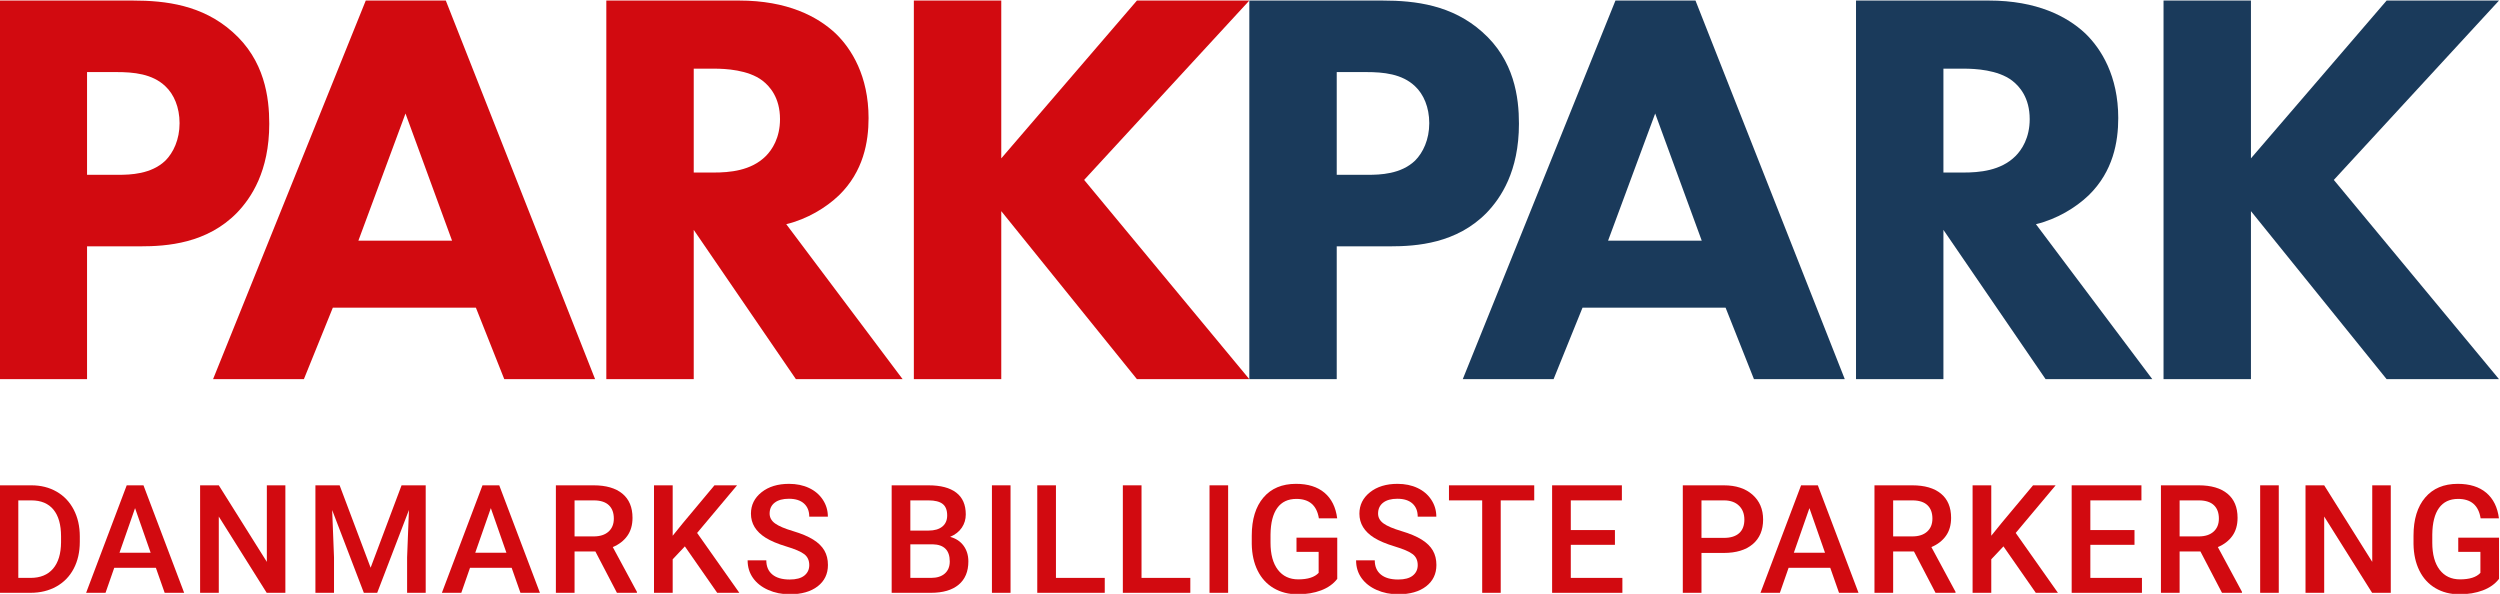 <?xml version="1.0" encoding="UTF-8" standalone="no"?>
<svg
    xmlns:dc="http://purl.org/dc/elements/1.1/"
    xmlns:cc="http://creativecommons.org/ns#"
    xmlns:rdf="http://www.w3.org/1999/02/22-rdf-syntax-ns#"
    xmlns:svg="http://www.w3.org/2000/svg"
    xmlns="http://www.w3.org/2000/svg"
    viewBox="0 0 519.271 123.354"
    height="123.354"
    width="519.271"
    xml:space="preserve"
    id="svg2"
    version="1.1"><defs
    id="defs6"><clipPath
       id="clipPath18"
       clipPathUnits="userSpaceOnUse"><path
         id="path16"
         d="M 0,595.276 H 841.89 V 0 H 0 Z" /></clipPath></defs><g
    transform="matrix(1.333,0,0,-1.333,-301.625,458.527)"
    id="g10"><g
       id="g12"><g
         clip-path="url(#clipPath18)"
         id="g14"><g
           transform="translate(229.128,266.011)"
           id="g20"><path
             id="path22"
             style="fill:#d20a10;fill-opacity:1;fill-rule:nonzero;stroke:none"
             d="m 0,0 v -12.077 h 1.897 c 1.526,0 2.698,0.477 3.515,1.431 0.817,0.956 1.233,2.326 1.248,4.113 v 0.931 c 0,1.818 -0.395,3.206 -1.185,4.165 C 4.685,-0.479 3.539,0 2.036,0 Z M -2.91,-14.401 V 2.347 h 4.946 c 1.48,0 2.793,-0.33 3.94,-0.99 1.146,-0.659 2.033,-1.594 2.662,-2.806 0.629,-1.211 0.944,-2.6 0.944,-4.164 V -6.452 C 9.582,-8.04 9.266,-9.436 8.633,-10.64 8,-11.844 7.099,-12.771 5.929,-13.423 4.76,-14.075 3.419,-14.401 1.91,-14.401 Z" /></g><g
    transform="translate(244.894,257.856)"
    id="g24"><path
             id="path26"
             style="fill:#d20a10;fill-opacity:1;fill-rule:nonzero;stroke:none"
             d="M 0,0 H 4.854 L 2.426,6.948 Z M 5.67,-2.347 H -0.817 L -2.174,-6.246 H -5.199 L 1.126,10.502 H 3.738 L 10.076,-6.246 H 7.04 Z" /></g><g
    transform="translate(270.742,251.61)"
    id="g28"><path
             id="path30"
             style="fill:#d20a10;fill-opacity:1;fill-rule:nonzero;stroke:none"
             d="m 0,0 h -2.91 l -7.465,11.883 V 0 h -2.911 v 16.748 h 2.911 L -2.887,4.82 V 16.748 H 0 Z" /></g><g
    transform="translate(279.196,268.358)"
    id="g32"><path
             id="path34"
             style="fill:#d20a10;fill-opacity:1;fill-rule:nonzero;stroke:none"
             d="M 0,0 4.831,-12.837 9.65,0 h 3.762 v -16.748 h -2.898 v 5.521 l 0.287,7.385 -4.946,-12.906 H 3.773 l -4.935,12.894 0.287,-7.373 v -5.521 H -3.773 V 0 Z" /></g><g
    transform="translate(300.33,257.856)"
    id="g36"><path
             id="path38"
             style="fill:#d20a10;fill-opacity:1;fill-rule:nonzero;stroke:none"
             d="M 0,0 H 4.854 L 2.427,6.948 Z M 5.671,-2.347 H -0.817 L -2.174,-6.246 H -5.199 L 1.127,10.502 H 3.738 L 10.076,-6.246 H 7.04 Z" /></g><g
    transform="translate(315.803,260.398)"
    id="g40"><path
             id="path42"
             style="fill:#d20a10;fill-opacity:1;fill-rule:nonzero;stroke:none"
             d="M 0,0 H 2.99 C 3.972,0 4.739,0.247 5.292,0.742 5.843,1.237 6.12,1.913 6.12,2.772 6.12,3.67 5.864,4.363 5.354,4.854 4.844,5.346 4.083,5.599 3.071,5.613 H 0 Z M 3.244,-2.346 H 0 V -8.788 H -2.91 V 7.96 H 2.979 C 4.912,7.96 6.403,7.526 7.454,6.659 8.504,5.792 9.03,4.537 9.03,2.895 9.03,1.774 8.759,0.836 8.218,0.08 7.678,-0.676 6.924,-1.258 5.958,-1.664 L 9.719,-8.639 V -8.788 H 6.603 Z" /></g><g
    transform="translate(332.99,258.845)"
    id="g44"><path
             id="path46"
             style="fill:#d20a10;fill-opacity:1;fill-rule:nonzero;stroke:none"
             d="M 0,0 -1.897,-2.013 V -7.235 H -4.808 V 9.513 h 2.911 V 1.656 l 1.609,1.99 4.901,5.867 h 3.52 L 1.91,2.094 8.489,-7.235 h -3.45 z" /></g><g
    transform="translate(352.375,255.923)"
    id="g48"><path
             id="path50"
             style="fill:#d20a10;fill-opacity:1;fill-rule:nonzero;stroke:none"
             d="M 0,0 C 0,0.736 -0.259,1.304 -0.776,1.703 -1.294,2.102 -2.228,2.504 -3.578,2.91 -4.927,3.316 -6,3.77 -6.798,4.268 c -1.527,0.959 -2.289,2.209 -2.289,3.75 0,1.349 0.55,2.462 1.65,3.336 1.101,0.874 2.529,1.311 4.286,1.311 1.165,0 2.204,-0.215 3.116,-0.644 C 0.878,11.592 1.595,10.98 2.117,10.186 2.638,9.393 2.899,8.513 2.899,7.546 H 0 c 0,0.875 -0.274,1.559 -0.822,2.054 -0.549,0.494 -1.333,0.742 -2.353,0.742 -0.95,0 -1.689,-0.204 -2.215,-0.611 -0.525,-0.406 -0.787,-0.973 -0.787,-1.702 0,-0.613 0.283,-1.125 0.851,-1.536 0.568,-0.41 1.503,-0.808 2.807,-1.195 C -1.215,4.91 -0.168,4.469 0.621,3.975 1.411,3.48 1.99,2.912 2.357,2.272 2.726,1.632 2.91,0.882 2.91,0.023 c 0,-1.395 -0.535,-2.505 -1.604,-3.33 -1.07,-0.824 -2.521,-1.236 -4.354,-1.236 -1.212,0 -2.326,0.225 -3.342,0.673 -1.016,0.448 -1.806,1.067 -2.369,1.857 -0.564,0.79 -0.846,1.71 -0.846,2.761 h 2.911 c 0,-0.951 0.314,-1.687 0.942,-2.209 0.629,-0.521 1.53,-0.781 2.704,-0.781 1.012,0 1.773,0.204 2.283,0.615 C -0.255,-1.217 0,-0.675 0,0" /></g><g
    transform="translate(368.125,259.167)"
    id="g52"><path
             id="path54"
             style="fill:#d20a10;fill-opacity:1;fill-rule:nonzero;stroke:none"
             d="m 0,0 v -5.233 h 3.232 c 0.912,0 1.626,0.225 2.14,0.678 0.513,0.452 0.77,1.081 0.77,1.886 0,1.741 -0.89,2.631 -2.669,2.669 z m 0,2.14 h 2.853 c 0.904,0 1.612,0.205 2.122,0.615 C 5.484,3.165 5.74,3.746 5.74,4.498 5.74,5.326 5.504,5.924 5.032,6.292 4.561,6.66 3.826,6.844 2.83,6.844 H 0 Z M -2.91,-7.558 V 9.19 H 2.83 C 4.724,9.19 6.165,8.812 7.154,8.052 8.144,7.293 8.638,6.162 8.638,4.658 8.638,3.892 8.432,3.201 8.018,2.588 7.604,1.975 6.997,1.499 6.2,1.162 7.104,0.916 7.804,0.454 8.299,-0.225 8.794,-0.903 9.041,-1.718 9.041,-2.669 9.041,-4.241 8.536,-5.448 7.528,-6.292 6.52,-7.136 5.076,-7.558 3.198,-7.558 Z" /></g><path
    id="path56"
    style="fill:#d20a10;fill-opacity:1;fill-rule:nonzero;stroke:none"
    d="m 383.737,251.61 h -2.899 v 16.748 h 2.899 z" /><g
    transform="translate(390.813,253.934)"
    id="g58"><path
             id="path60"
             style="fill:#d20a10;fill-opacity:1;fill-rule:nonzero;stroke:none"
             d="M 0,0 H 7.604 V -2.324 H -2.91 V 14.424 H 0 Z" /></g><g
    transform="translate(404.147,253.934)"
    id="g62"><path
             id="path64"
             style="fill:#d20a10;fill-opacity:1;fill-rule:nonzero;stroke:none"
             d="M 0,0 H 7.604 V -2.324 H -2.91 V 14.424 H 0 Z" /></g><path
    id="path66"
    style="fill:#d20a10;fill-opacity:1;fill-rule:nonzero;stroke:none"
    d="m 417.643,251.61 h -2.899 v 16.748 h 2.899 z" /><g
    transform="translate(434.646,253.783)"
    id="g68"><path
             id="path70"
             style="fill:#d20a10;fill-opacity:1;fill-rule:nonzero;stroke:none"
             d="m 0,0 c -0.605,-0.789 -1.446,-1.388 -2.52,-1.794 -1.073,-0.406 -2.292,-0.609 -3.657,-0.609 -1.403,0 -2.646,0.317 -3.727,0.955 -1.081,0.636 -1.915,1.547 -2.501,2.731 -0.588,1.185 -0.892,2.567 -0.916,4.147 v 1.311 c 0,2.53 0.606,4.507 1.818,5.93 1.212,1.423 2.902,2.134 5.073,2.134 1.864,0 3.343,-0.462 4.44,-1.387 1.096,-0.924 1.756,-2.252 1.978,-3.985 h -2.852 c -0.323,2.016 -1.492,3.025 -3.508,3.025 -1.305,0 -2.295,-0.47 -2.975,-1.408 -0.677,-0.939 -1.029,-2.316 -1.051,-4.131 V 5.632 c 0,-1.809 0.38,-3.212 1.144,-4.212 0.763,-1 1.823,-1.5 3.181,-1.5 1.487,0 2.545,0.337 3.174,1.013 V 4.211 H -6.35 V 6.419 H 0 Z" /></g><g
    transform="translate(447.185,255.923)"
    id="g72"><path
             id="path74"
             style="fill:#d20a10;fill-opacity:1;fill-rule:nonzero;stroke:none"
             d="M 0,0 C 0,0.736 -0.259,1.304 -0.776,1.703 -1.293,2.102 -2.228,2.504 -3.577,2.91 -4.927,3.316 -6,3.77 -6.798,4.268 c -1.526,0.959 -2.289,2.209 -2.289,3.75 0,1.349 0.551,2.462 1.651,3.336 1.1,0.874 2.529,1.311 4.285,1.311 1.165,0 2.205,-0.215 3.117,-0.644 C 0.879,11.592 1.595,10.98 2.117,10.186 2.638,9.393 2.899,8.513 2.899,7.546 H 0 c 0,0.875 -0.273,1.559 -0.821,2.054 -0.549,0.494 -1.333,0.742 -2.353,0.742 -0.951,0 -1.689,-0.204 -2.215,-0.611 -0.525,-0.406 -0.788,-0.973 -0.788,-1.702 0,-0.613 0.284,-1.125 0.852,-1.536 0.567,-0.41 1.503,-0.808 2.806,-1.195 C -1.215,4.91 -0.168,4.469 0.622,3.975 1.411,3.48 1.99,2.912 2.358,2.272 2.727,1.632 2.911,0.882 2.911,0.023 c 0,-1.395 -0.536,-2.505 -1.604,-3.33 -1.071,-0.824 -2.522,-1.236 -4.355,-1.236 -1.212,0 -2.325,0.225 -3.342,0.673 -1.015,0.448 -1.805,1.067 -2.369,1.857 -0.564,0.79 -0.845,1.71 -0.845,2.761 h 2.91 c 0,-0.951 0.314,-1.687 0.943,-2.209 0.629,-0.521 1.53,-0.781 2.703,-0.781 1.013,0 1.774,0.204 2.283,0.615 C -0.255,-1.217 0,-0.675 0,0" /></g><g
    transform="translate(465.34,266.011)"
    id="g76"><path
             id="path78"
             style="fill:#d20a10;fill-opacity:1;fill-rule:nonzero;stroke:none"
             d="M 0,0 H -5.223 V -14.401 H -8.109 V 0 h -5.177 V 2.347 H 0 Z" /></g><g
    transform="translate(477.914,259.087)"
    id="g80"><path
             id="path82"
             style="fill:#d20a10;fill-opacity:1;fill-rule:nonzero;stroke:none"
             d="m 0,0 h -6.878 v -5.153 h 8.04 V -7.478 H -9.788 V 9.271 H 1.082 V 6.924 h -7.96 V 2.3 H 0 Z" /></g><g
    transform="translate(491.4,260.168)"
    id="g84"><path
             id="path86"
             style="fill:#d20a10;fill-opacity:1;fill-rule:nonzero;stroke:none"
             d="m 0,0 h 3.497 c 1.035,0 1.824,0.243 2.369,0.73 0.545,0.487 0.818,1.191 0.818,2.111 0,0.904 -0.277,1.628 -0.83,2.168 C 5.303,5.55 4.544,5.828 3.577,5.843 H 0 Z M 0,-2.347 V -8.559 H -2.91 V 8.189 h 6.407 c 1.871,0 3.357,-0.487 4.457,-1.461 1.101,-0.976 1.65,-2.265 1.65,-3.87 0,-1.643 -0.539,-2.92 -1.616,-3.835 -1.077,-0.913 -2.586,-1.37 -4.526,-1.37 z" /></g><g
    transform="translate(505.793,257.856)"
    id="g88"><path
             id="path90"
             style="fill:#d20a10;fill-opacity:1;fill-rule:nonzero;stroke:none"
             d="M 0,0 H 4.854 L 2.427,6.948 Z M 5.671,-2.347 H -0.817 L -2.175,-6.246 H -5.199 L 1.127,10.502 H 3.738 L 10.076,-6.246 H 7.039 Z" /></g><g
    transform="translate(521.266,260.398)"
    id="g92"><path
             id="path94"
             style="fill:#d20a10;fill-opacity:1;fill-rule:nonzero;stroke:none"
             d="M 0,0 H 2.99 C 3.973,0 4.739,0.247 5.291,0.742 5.844,1.237 6.119,1.913 6.119,2.772 6.119,3.67 5.864,4.363 5.354,4.854 4.845,5.346 4.083,5.599 3.071,5.613 H 0 Z M 3.244,-2.346 H 0 V -8.788 H -2.91 V 7.96 H 2.979 C 4.912,7.96 6.403,7.526 7.454,6.659 8.504,5.792 9.03,4.537 9.03,2.895 9.03,1.774 8.76,0.836 8.218,0.08 7.678,-0.676 6.925,-1.258 5.959,-1.664 L 9.72,-8.639 V -8.788 H 6.603 Z" /></g><g
    transform="translate(538.453,258.845)"
    id="g96"><path
             id="path98"
             style="fill:#d20a10;fill-opacity:1;fill-rule:nonzero;stroke:none"
             d="M 0,0 -1.897,-2.013 V -7.235 H -4.808 V 9.513 h 2.911 V 1.656 l 1.609,1.99 4.9,5.867 H 8.133 L 1.91,2.094 8.489,-7.235 h -3.45 z" /></g><g
    transform="translate(558.873,259.087)"
    id="g100"><path
             id="path102"
             style="fill:#d20a10;fill-opacity:1;fill-rule:nonzero;stroke:none"
             d="m 0,0 h -6.879 v -5.153 h 8.04 V -7.478 H -9.789 V 9.271 H 1.081 V 6.924 h -7.96 V 2.3 H 0 Z" /></g><g
    transform="translate(565.903,260.398)"
    id="g104"><path
             id="path106"
             style="fill:#d20a10;fill-opacity:1;fill-rule:nonzero;stroke:none"
             d="M 0,0 H 2.99 C 3.973,0 4.739,0.247 5.291,0.742 5.844,1.237 6.119,1.913 6.119,2.772 6.119,3.67 5.864,4.363 5.354,4.854 4.845,5.346 4.083,5.599 3.071,5.613 H 0 Z M 3.244,-2.346 H 0 V -8.788 H -2.91 V 7.96 H 2.979 C 4.912,7.96 6.403,7.526 7.454,6.659 8.504,5.792 9.03,4.537 9.03,2.895 9.03,1.774 8.76,0.836 8.218,0.08 7.678,-0.676 6.925,-1.258 5.959,-1.664 L 9.72,-8.639 V -8.788 H 6.603 Z" /></g><path
    id="path108"
    style="fill:#d20a10;fill-opacity:1;fill-rule:nonzero;stroke:none"
    d="m 581.354,251.61 h -2.899 v 16.748 h 2.899 z" /><g
    transform="translate(598.806,251.61)"
    id="g110"><path
             id="path112"
             style="fill:#d20a10;fill-opacity:1;fill-rule:nonzero;stroke:none"
             d="m 0,0 h -2.91 l -7.465,11.883 V 0 h -2.91 v 16.748 h 2.91 L -2.887,4.82 V 16.748 H 0 Z" /></g><g
    transform="translate(615.672,253.783)"
    id="g114"><path
             id="path116"
             style="fill:#d20a10;fill-opacity:1;fill-rule:nonzero;stroke:none"
             d="m 0,0 c -0.606,-0.789 -1.446,-1.388 -2.52,-1.794 -1.074,-0.406 -2.292,-0.609 -3.658,-0.609 -1.402,0 -2.645,0.317 -3.726,0.955 -1.081,0.636 -1.916,1.547 -2.502,2.731 -0.587,1.185 -0.892,2.567 -0.915,4.147 v 1.311 c 0,2.53 0.606,4.507 1.818,5.93 1.211,1.423 2.902,2.134 5.072,2.134 1.864,0 3.343,-0.462 4.441,-1.387 1.096,-0.924 1.756,-2.252 1.978,-3.985 h -2.853 c -0.322,2.016 -1.491,3.025 -3.508,3.025 -1.304,0 -2.295,-0.47 -2.974,-1.408 -0.678,-0.939 -1.029,-2.316 -1.051,-4.131 V 5.632 c 0,-1.809 0.38,-3.212 1.143,-4.212 0.763,-1 1.823,-1.5 3.181,-1.5 1.488,0 2.546,0.337 3.175,1.013 V 4.211 H -6.351 V 6.419 H 0 Z" /></g><g
    transform="translate(434.565,316.742)"
    id="g118"><path
             id="path120"
             style="fill:#1a3a5b;fill-opacity:1;fill-rule:nonzero;stroke:none"
             d="m 0,0 h 4.865 c 1.858,0 5.13,0.088 7.341,2.211 1.238,1.238 2.212,3.273 2.212,5.838 0,2.476 -0.885,4.511 -2.212,5.749 -2.034,1.946 -4.953,2.211 -7.606,2.211 H 0 Z m 7.165,27.153 c 5.13,0 10.79,-0.707 15.479,-4.864 5.041,-4.422 5.749,-10.26 5.749,-14.329 0,-7.429 -2.831,-11.586 -5.042,-13.886 -4.688,-4.776 -10.879,-5.219 -15.037,-5.219 H 0 v -20.696 h -13.621 v 58.994 z" /></g><g
    transform="translate(529.1,317.096)"
    id="g122"><path
             id="path124"
             style="fill:#1a3a5b;fill-opacity:1;fill-rule:nonzero;stroke:none"
             d="m 0,0 h 3.096 c 2.476,0 5.838,0.265 8.136,2.565 0.974,0.973 2.212,2.83 2.212,5.749 0,3.361 -1.592,5.13 -2.742,6.014 -2.211,1.681 -5.749,1.858 -7.518,1.858 H 0 Z m 7.076,26.799 c 7.518,0 12.205,-2.476 15.036,-5.13 2.477,-2.388 5.13,-6.633 5.13,-13.178 0,-3.715 -0.796,-8.314 -4.599,-12.029 -2.035,-1.946 -4.954,-3.715 -8.226,-4.511 L 32.549,-32.195 H 15.921 L 0,-8.934 v -23.261 h -13.621 v 58.994 z" /></g><g
    transform="translate(577.019,319.307)"
    id="g126"><path
             id="path128"
             style="fill:#1a3a5b;fill-opacity:1;fill-rule:nonzero;stroke:none"
             d="M 0,0 21.14,24.588 H 38.652 L 12.913,-3.361 38.652,-34.406 H 21.14 L 0,-8.226 v -26.18 H -13.621 V 24.588 H 0 Z" /></g><g
    transform="translate(491.44,306.483)"
    id="g130"><path
             id="path132"
             style="fill:#1a3a5b;fill-opacity:1;fill-rule:nonzero;stroke:none"
             d="M 0,0 -7.253,19.812 -14.594,0 Z m 3.715,-10.438 h -22.289 l -4.511,-11.143 h -14.151 l 23.792,58.994 H -0.973 L 22.289,-21.581 H 8.137 Z" /></g><g
    transform="translate(239.839,316.742)"
    id="g134"><path
             id="path136"
             style="fill:#d20a10;fill-opacity:1;fill-rule:nonzero;stroke:none"
             d="m 0,0 h 4.865 c 1.857,0 5.13,0.088 7.341,2.211 1.238,1.238 2.211,3.273 2.211,5.838 0,2.476 -0.884,4.511 -2.211,5.749 -2.035,1.946 -4.953,2.211 -7.607,2.211 H 0 Z m 7.164,27.153 c 5.13,0 10.791,-0.707 15.479,-4.864 5.041,-4.422 5.749,-10.26 5.749,-14.329 0,-7.429 -2.83,-11.586 -5.042,-13.886 -4.687,-4.776 -10.879,-5.219 -15.036,-5.219 H 0 v -20.696 h -13.621 v 58.994 z" /></g><g
    transform="translate(334.373,317.096)"
    id="g138"><path
             id="path140"
             style="fill:#d20a10;fill-opacity:1;fill-rule:nonzero;stroke:none"
             d="m 0,0 h 3.096 c 2.476,0 5.837,0.265 8.137,2.565 0.973,0.973 2.211,2.83 2.211,5.749 0,3.361 -1.592,5.13 -2.742,6.014 -2.211,1.681 -5.749,1.858 -7.518,1.858 H 0 Z m 7.076,26.799 c 7.518,0 12.206,-2.476 15.036,-5.13 2.476,-2.388 5.13,-6.633 5.13,-13.178 0,-3.715 -0.796,-8.314 -4.599,-12.029 -2.035,-1.946 -4.954,-3.715 -8.226,-4.511 L 32.549,-32.195 H 15.92 L 0,-8.934 v -23.261 h -13.621 v 58.994 z" /></g><g
    transform="translate(382.293,319.307)"
    id="g142"><path
             id="path144"
             style="fill:#d20a10;fill-opacity:1;fill-rule:nonzero;stroke:none"
             d="M 0,0 21.139,24.588 H 38.652 L 12.914,-3.361 38.652,-34.406 H 21.139 L 0,-8.226 v -26.18 H -13.621 V 24.588 H 0 Z" /></g><g
    transform="translate(296.713,306.483)"
    id="g146"><path
             id="path148"
             style="fill:#d20a10;fill-opacity:1;fill-rule:nonzero;stroke:none"
             d="M 0,0 -7.253,19.812 -14.594,0 Z m 3.715,-10.438 h -22.289 l -4.511,-11.143 h -14.152 l 23.793,58.994 H -0.973 L 22.289,-21.581 H 8.137 Z" /></g></g></g></g></svg>
